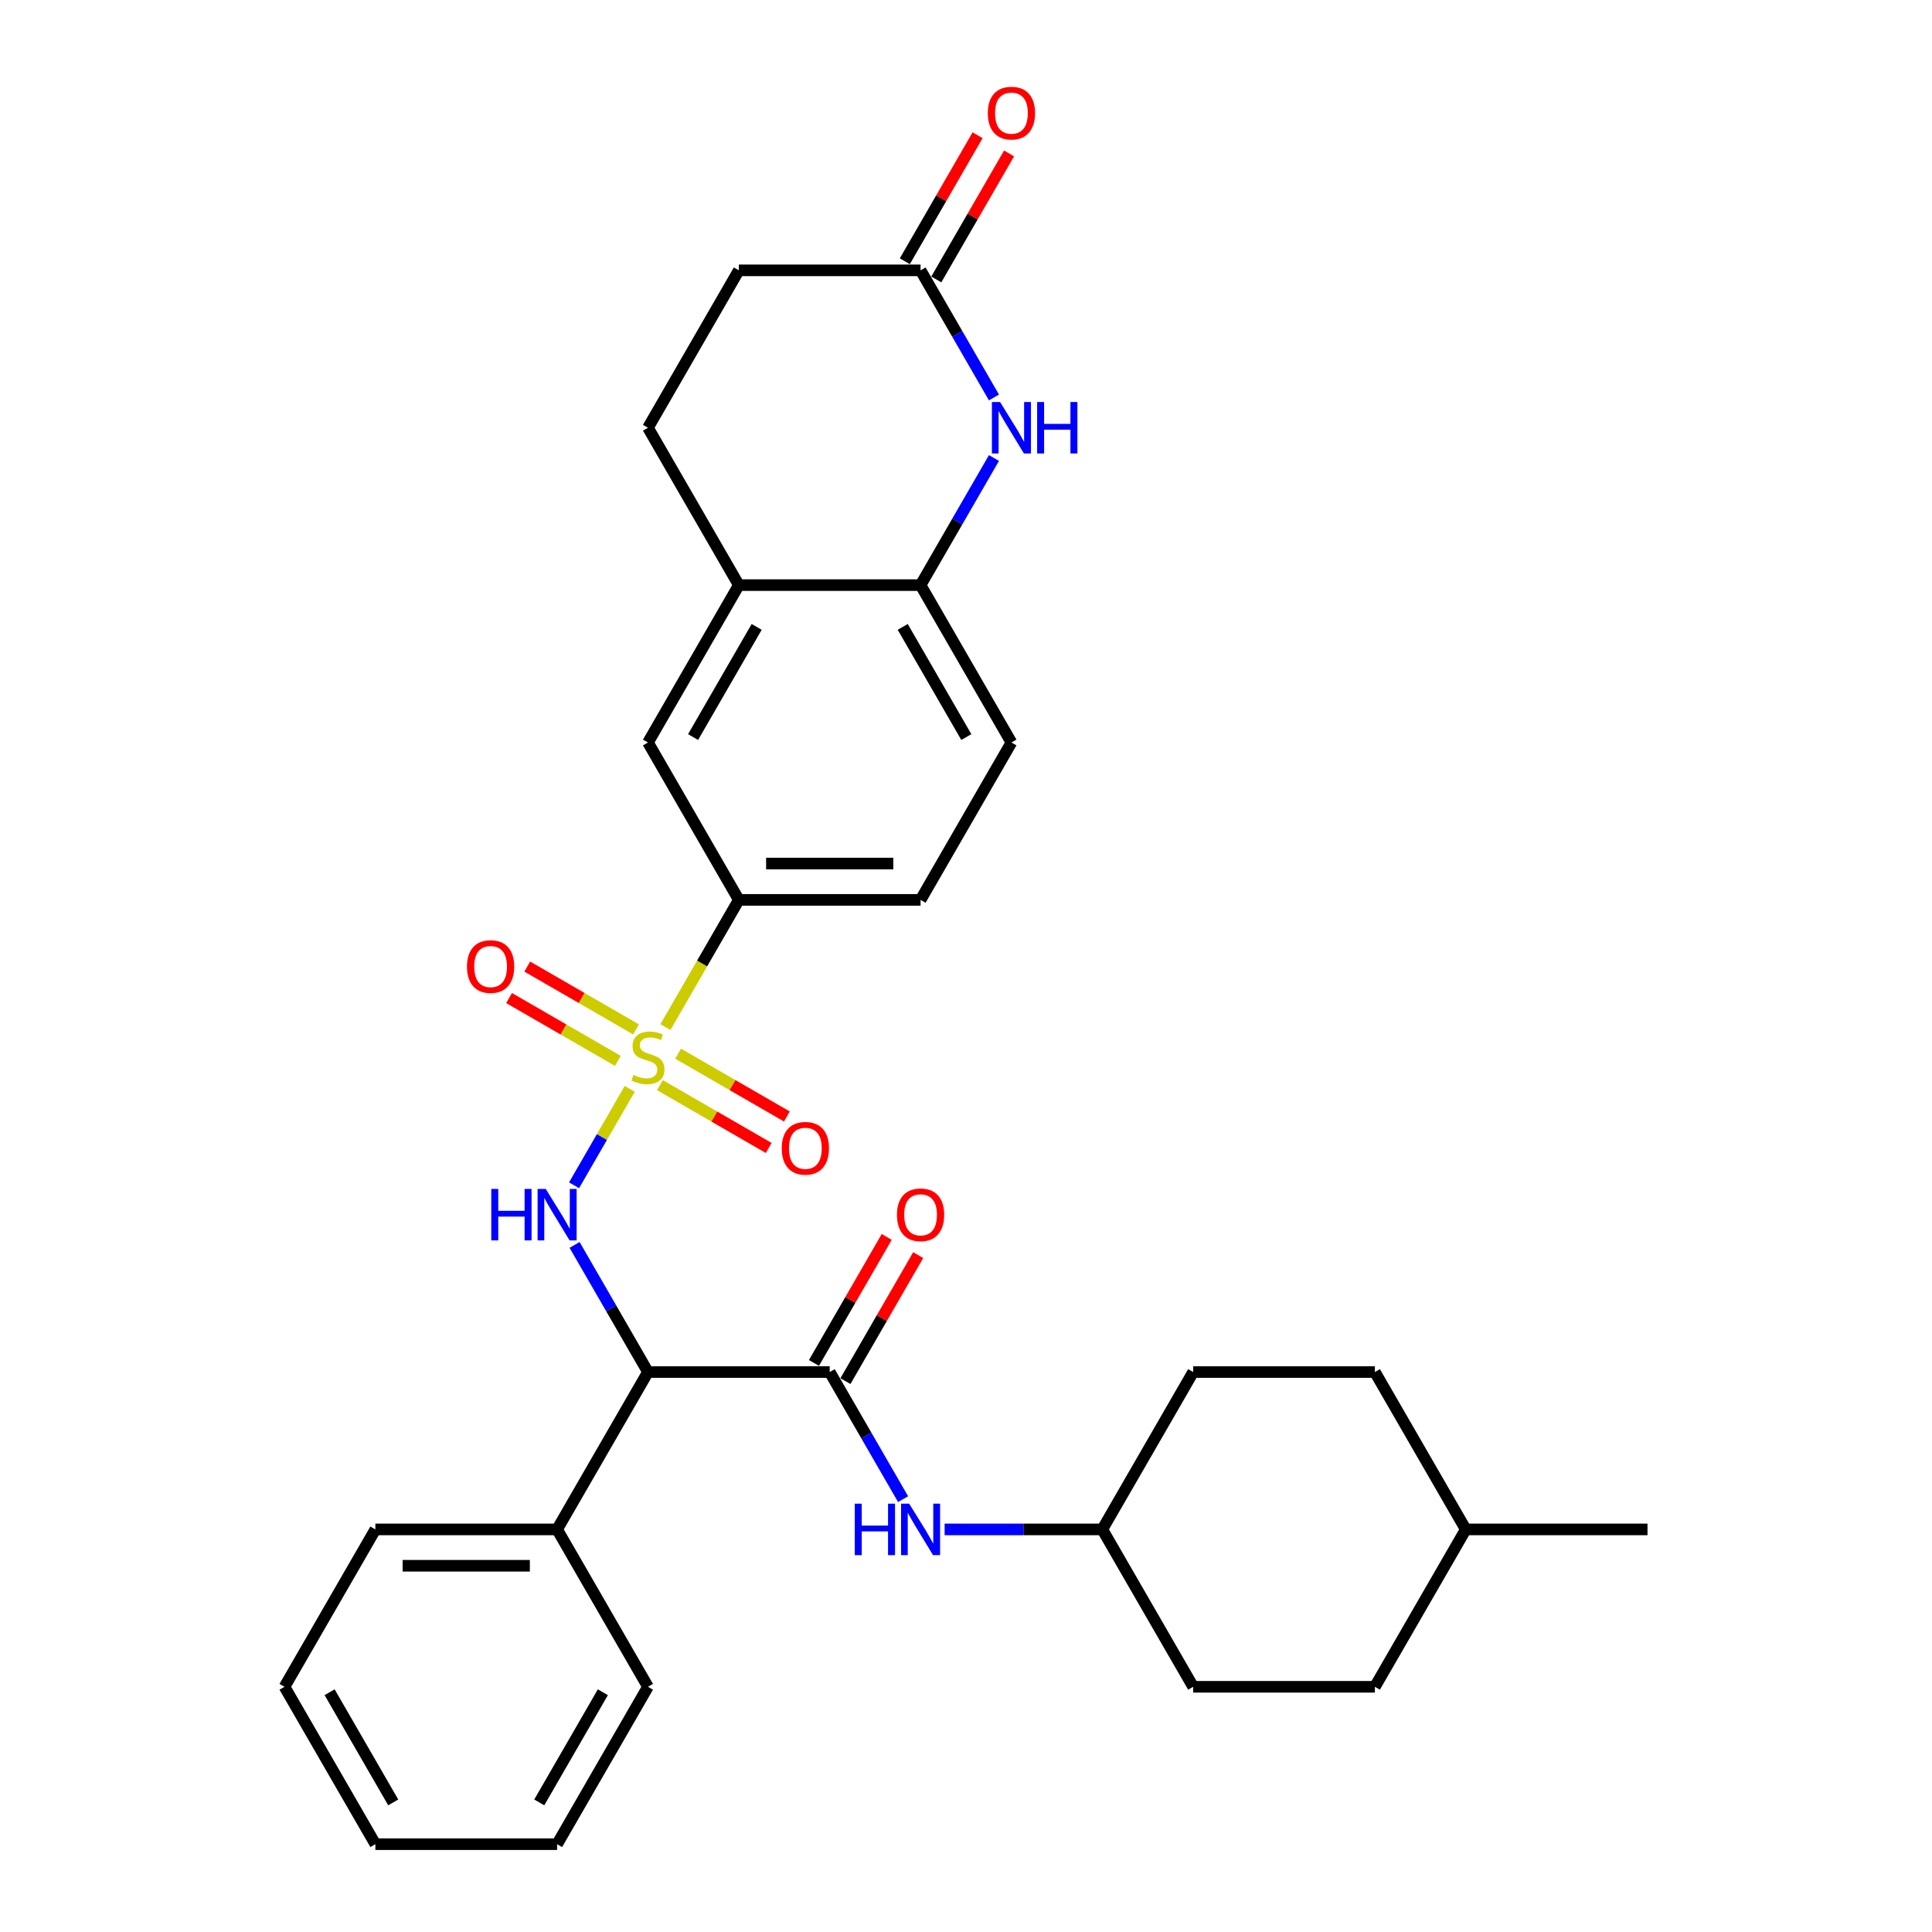 <?xml version='1.0' encoding='iso-8859-1'?>
<svg version='1.1' baseProfile='full'
              xmlns='http://www.w3.org/2000/svg'
                      xmlns:rdkit='http://www.rdkit.org/xml'
                      xmlns:xlink='http://www.w3.org/1999/xlink'
                  xml:space='preserve'
width='1000px' height='1000px' viewBox='0 0 1000 1000'>
<!-- END OF HEADER -->
<rect style='opacity:1.0;fill:#FFFFFF;stroke:none' width='1000' height='1000' x='0' y='0'> </rect>
<path class='bond-0' d='M 325.95,563.587 L 311.541,588.544' style='fill:none;fill-rule:evenodd;stroke:#CCCC00;stroke-width:6px;stroke-linecap:butt;stroke-linejoin:miter;stroke-opacity:1' />
<path class='bond-0' d='M 311.541,588.544 L 297.132,613.501' style='fill:none;fill-rule:evenodd;stroke:#0000FF;stroke-width:6px;stroke-linecap:butt;stroke-linejoin:miter;stroke-opacity:1' />
<path class='bond-4' d='M 344.415,531.605 L 363.418,498.691' style='fill:none;fill-rule:evenodd;stroke:#CCCC00;stroke-width:6px;stroke-linecap:butt;stroke-linejoin:miter;stroke-opacity:1' />
<path class='bond-4' d='M 363.418,498.691 L 382.421,465.777' style='fill:none;fill-rule:evenodd;stroke:#000000;stroke-width:6px;stroke-linecap:butt;stroke-linejoin:miter;stroke-opacity:1' />
<path class='bond-9' d='M 329.199,532.804 L 301.048,516.55' style='fill:none;fill-rule:evenodd;stroke:#CCCC00;stroke-width:6px;stroke-linecap:butt;stroke-linejoin:miter;stroke-opacity:1' />
<path class='bond-9' d='M 301.048,516.55 L 272.896,500.297' style='fill:none;fill-rule:evenodd;stroke:#FF0000;stroke-width:6px;stroke-linecap:butt;stroke-linejoin:miter;stroke-opacity:1' />
<path class='bond-9' d='M 319.793,549.096 L 291.641,532.842' style='fill:none;fill-rule:evenodd;stroke:#CCCC00;stroke-width:6px;stroke-linecap:butt;stroke-linejoin:miter;stroke-opacity:1' />
<path class='bond-9' d='M 291.641,532.842 L 263.49,516.589' style='fill:none;fill-rule:evenodd;stroke:#FF0000;stroke-width:6px;stroke-linecap:butt;stroke-linejoin:miter;stroke-opacity:1' />
<path class='bond-10' d='M 341.578,561.673 L 369.73,577.927' style='fill:none;fill-rule:evenodd;stroke:#CCCC00;stroke-width:6px;stroke-linecap:butt;stroke-linejoin:miter;stroke-opacity:1' />
<path class='bond-10' d='M 369.73,577.927 L 397.882,594.18' style='fill:none;fill-rule:evenodd;stroke:#FF0000;stroke-width:6px;stroke-linecap:butt;stroke-linejoin:miter;stroke-opacity:1' />
<path class='bond-10' d='M 350.985,545.381 L 379.136,561.635' style='fill:none;fill-rule:evenodd;stroke:#CCCC00;stroke-width:6px;stroke-linecap:butt;stroke-linejoin:miter;stroke-opacity:1' />
<path class='bond-10' d='M 379.136,561.635 L 407.288,577.888' style='fill:none;fill-rule:evenodd;stroke:#FF0000;stroke-width:6px;stroke-linecap:butt;stroke-linejoin:miter;stroke-opacity:1' />
<path class='bond-1' d='M 297.405,644.371 L 316.397,677.266' style='fill:none;fill-rule:evenodd;stroke:#0000FF;stroke-width:6px;stroke-linecap:butt;stroke-linejoin:miter;stroke-opacity:1' />
<path class='bond-1' d='M 316.397,677.266 L 335.389,710.161' style='fill:none;fill-rule:evenodd;stroke:#000000;stroke-width:6px;stroke-linecap:butt;stroke-linejoin:miter;stroke-opacity:1' />
<path class='bond-2' d='M 335.389,710.161 L 429.452,710.161' style='fill:none;fill-rule:evenodd;stroke:#000000;stroke-width:6px;stroke-linecap:butt;stroke-linejoin:miter;stroke-opacity:1' />
<path class='bond-13' d='M 335.389,710.161 L 288.357,791.623' style='fill:none;fill-rule:evenodd;stroke:#000000;stroke-width:6px;stroke-linecap:butt;stroke-linejoin:miter;stroke-opacity:1' />
<path class='bond-7' d='M 429.452,710.161 L 448.444,743.056' style='fill:none;fill-rule:evenodd;stroke:#000000;stroke-width:6px;stroke-linecap:butt;stroke-linejoin:miter;stroke-opacity:1' />
<path class='bond-7' d='M 448.444,743.056 L 467.436,775.952' style='fill:none;fill-rule:evenodd;stroke:#0000FF;stroke-width:6px;stroke-linecap:butt;stroke-linejoin:miter;stroke-opacity:1' />
<path class='bond-12' d='M 437.599,714.864 L 456.428,682.251' style='fill:none;fill-rule:evenodd;stroke:#000000;stroke-width:6px;stroke-linecap:butt;stroke-linejoin:miter;stroke-opacity:1' />
<path class='bond-12' d='M 456.428,682.251 L 475.257,649.638' style='fill:none;fill-rule:evenodd;stroke:#FF0000;stroke-width:6px;stroke-linecap:butt;stroke-linejoin:miter;stroke-opacity:1' />
<path class='bond-12' d='M 421.306,705.458 L 440.135,672.845' style='fill:none;fill-rule:evenodd;stroke:#000000;stroke-width:6px;stroke-linecap:butt;stroke-linejoin:miter;stroke-opacity:1' />
<path class='bond-12' d='M 440.135,672.845 L 458.964,640.232' style='fill:none;fill-rule:evenodd;stroke:#FF0000;stroke-width:6px;stroke-linecap:butt;stroke-linejoin:miter;stroke-opacity:1' />
<path class='bond-3' d='M 514.468,237.064 L 495.476,269.959' style='fill:none;fill-rule:evenodd;stroke:#0000FF;stroke-width:6px;stroke-linecap:butt;stroke-linejoin:miter;stroke-opacity:1' />
<path class='bond-3' d='M 495.476,269.959 L 476.484,302.854' style='fill:none;fill-rule:evenodd;stroke:#000000;stroke-width:6px;stroke-linecap:butt;stroke-linejoin:miter;stroke-opacity:1' />
<path class='bond-6' d='M 514.468,205.722 L 495.476,172.827' style='fill:none;fill-rule:evenodd;stroke:#0000FF;stroke-width:6px;stroke-linecap:butt;stroke-linejoin:miter;stroke-opacity:1' />
<path class='bond-6' d='M 495.476,172.827 L 476.484,139.931' style='fill:none;fill-rule:evenodd;stroke:#000000;stroke-width:6px;stroke-linecap:butt;stroke-linejoin:miter;stroke-opacity:1' />
<path class='bond-11' d='M 382.421,465.777 L 335.389,384.316' style='fill:none;fill-rule:evenodd;stroke:#000000;stroke-width:6px;stroke-linecap:butt;stroke-linejoin:miter;stroke-opacity:1' />
<path class='bond-14' d='M 382.421,465.777 L 476.484,465.777' style='fill:none;fill-rule:evenodd;stroke:#000000;stroke-width:6px;stroke-linecap:butt;stroke-linejoin:miter;stroke-opacity:1' />
<path class='bond-14' d='M 396.53,446.964 L 462.375,446.964' style='fill:none;fill-rule:evenodd;stroke:#000000;stroke-width:6px;stroke-linecap:butt;stroke-linejoin:miter;stroke-opacity:1' />
<path class='bond-5' d='M 476.484,302.854 L 523.516,384.316' style='fill:none;fill-rule:evenodd;stroke:#000000;stroke-width:6px;stroke-linecap:butt;stroke-linejoin:miter;stroke-opacity:1' />
<path class='bond-5' d='M 467.247,324.48 L 500.169,381.503' style='fill:none;fill-rule:evenodd;stroke:#000000;stroke-width:6px;stroke-linecap:butt;stroke-linejoin:miter;stroke-opacity:1' />
<path class='bond-31' d='M 476.484,302.854 L 382.421,302.854' style='fill:none;fill-rule:evenodd;stroke:#000000;stroke-width:6px;stroke-linecap:butt;stroke-linejoin:miter;stroke-opacity:1' />
<path class='bond-16' d='M 484.63,144.635 L 503.459,112.022' style='fill:none;fill-rule:evenodd;stroke:#000000;stroke-width:6px;stroke-linecap:butt;stroke-linejoin:miter;stroke-opacity:1' />
<path class='bond-16' d='M 503.459,112.022 L 522.289,79.409' style='fill:none;fill-rule:evenodd;stroke:#FF0000;stroke-width:6px;stroke-linecap:butt;stroke-linejoin:miter;stroke-opacity:1' />
<path class='bond-16' d='M 468.338,135.228 L 487.167,102.615' style='fill:none;fill-rule:evenodd;stroke:#000000;stroke-width:6px;stroke-linecap:butt;stroke-linejoin:miter;stroke-opacity:1' />
<path class='bond-16' d='M 487.167,102.615 L 505.996,70.002' style='fill:none;fill-rule:evenodd;stroke:#FF0000;stroke-width:6px;stroke-linecap:butt;stroke-linejoin:miter;stroke-opacity:1' />
<path class='bond-32' d='M 476.484,139.931 L 382.421,139.931' style='fill:none;fill-rule:evenodd;stroke:#000000;stroke-width:6px;stroke-linecap:butt;stroke-linejoin:miter;stroke-opacity:1' />
<path class='bond-19' d='M 488.938,791.623 L 529.743,791.623' style='fill:none;fill-rule:evenodd;stroke:#0000FF;stroke-width:6px;stroke-linecap:butt;stroke-linejoin:miter;stroke-opacity:1' />
<path class='bond-19' d='M 529.743,791.623 L 570.548,791.623' style='fill:none;fill-rule:evenodd;stroke:#000000;stroke-width:6px;stroke-linecap:butt;stroke-linejoin:miter;stroke-opacity:1' />
<path class='bond-8' d='M 382.421,302.854 L 335.389,384.316' style='fill:none;fill-rule:evenodd;stroke:#000000;stroke-width:6px;stroke-linecap:butt;stroke-linejoin:miter;stroke-opacity:1' />
<path class='bond-8' d='M 391.658,324.48 L 358.736,381.503' style='fill:none;fill-rule:evenodd;stroke:#000000;stroke-width:6px;stroke-linecap:butt;stroke-linejoin:miter;stroke-opacity:1' />
<path class='bond-17' d='M 382.421,302.854 L 335.389,221.393' style='fill:none;fill-rule:evenodd;stroke:#000000;stroke-width:6px;stroke-linecap:butt;stroke-linejoin:miter;stroke-opacity:1' />
<path class='bond-25' d='M 288.357,791.623 L 194.294,791.623' style='fill:none;fill-rule:evenodd;stroke:#000000;stroke-width:6px;stroke-linecap:butt;stroke-linejoin:miter;stroke-opacity:1' />
<path class='bond-25' d='M 274.248,810.435 L 208.403,810.435' style='fill:none;fill-rule:evenodd;stroke:#000000;stroke-width:6px;stroke-linecap:butt;stroke-linejoin:miter;stroke-opacity:1' />
<path class='bond-26' d='M 288.357,791.623 L 335.389,873.084' style='fill:none;fill-rule:evenodd;stroke:#000000;stroke-width:6px;stroke-linecap:butt;stroke-linejoin:miter;stroke-opacity:1' />
<path class='bond-15' d='M 476.484,465.777 L 523.516,384.316' style='fill:none;fill-rule:evenodd;stroke:#000000;stroke-width:6px;stroke-linecap:butt;stroke-linejoin:miter;stroke-opacity:1' />
<path class='bond-18' d='M 335.389,221.393 L 382.421,139.931' style='fill:none;fill-rule:evenodd;stroke:#000000;stroke-width:6px;stroke-linecap:butt;stroke-linejoin:miter;stroke-opacity:1' />
<path class='bond-20' d='M 570.548,791.623 L 617.579,873.084' style='fill:none;fill-rule:evenodd;stroke:#000000;stroke-width:6px;stroke-linecap:butt;stroke-linejoin:miter;stroke-opacity:1' />
<path class='bond-21' d='M 570.548,791.623 L 617.579,710.161' style='fill:none;fill-rule:evenodd;stroke:#000000;stroke-width:6px;stroke-linecap:butt;stroke-linejoin:miter;stroke-opacity:1' />
<path class='bond-22' d='M 617.579,873.084 L 711.643,873.084' style='fill:none;fill-rule:evenodd;stroke:#000000;stroke-width:6px;stroke-linecap:butt;stroke-linejoin:miter;stroke-opacity:1' />
<path class='bond-23' d='M 617.579,710.161 L 711.643,710.161' style='fill:none;fill-rule:evenodd;stroke:#000000;stroke-width:6px;stroke-linecap:butt;stroke-linejoin:miter;stroke-opacity:1' />
<path class='bond-34' d='M 711.643,873.084 L 758.675,791.623' style='fill:none;fill-rule:evenodd;stroke:#000000;stroke-width:6px;stroke-linecap:butt;stroke-linejoin:miter;stroke-opacity:1' />
<path class='bond-24' d='M 711.643,710.161 L 758.675,791.623' style='fill:none;fill-rule:evenodd;stroke:#000000;stroke-width:6px;stroke-linecap:butt;stroke-linejoin:miter;stroke-opacity:1' />
<path class='bond-27' d='M 758.675,791.623 L 852.738,791.623' style='fill:none;fill-rule:evenodd;stroke:#000000;stroke-width:6px;stroke-linecap:butt;stroke-linejoin:miter;stroke-opacity:1' />
<path class='bond-29' d='M 194.294,791.623 L 147.262,873.084' style='fill:none;fill-rule:evenodd;stroke:#000000;stroke-width:6px;stroke-linecap:butt;stroke-linejoin:miter;stroke-opacity:1' />
<path class='bond-28' d='M 335.389,873.084 L 288.357,954.545' style='fill:none;fill-rule:evenodd;stroke:#000000;stroke-width:6px;stroke-linecap:butt;stroke-linejoin:miter;stroke-opacity:1' />
<path class='bond-28' d='M 312.042,875.897 L 279.12,932.92' style='fill:none;fill-rule:evenodd;stroke:#000000;stroke-width:6px;stroke-linecap:butt;stroke-linejoin:miter;stroke-opacity:1' />
<path class='bond-30' d='M 288.357,954.545 L 194.294,954.545' style='fill:none;fill-rule:evenodd;stroke:#000000;stroke-width:6px;stroke-linecap:butt;stroke-linejoin:miter;stroke-opacity:1' />
<path class='bond-33' d='M 147.262,873.084 L 194.294,954.545' style='fill:none;fill-rule:evenodd;stroke:#000000;stroke-width:6px;stroke-linecap:butt;stroke-linejoin:miter;stroke-opacity:1' />
<path class='bond-33' d='M 170.609,875.897 L 203.531,932.92' style='fill:none;fill-rule:evenodd;stroke:#000000;stroke-width:6px;stroke-linecap:butt;stroke-linejoin:miter;stroke-opacity:1' />
<path  class='atom-0' d='M 327.864 556.381
Q 328.165 556.494, 329.406 557.021
Q 330.648 557.548, 332.003 557.886
Q 333.395 558.187, 334.749 558.187
Q 337.27 558.187, 338.738 556.983
Q 340.205 555.742, 340.205 553.597
Q 340.205 552.13, 339.452 551.227
Q 338.738 550.324, 337.609 549.835
Q 336.48 549.345, 334.599 548.781
Q 332.228 548.066, 330.799 547.389
Q 329.406 546.712, 328.391 545.282
Q 327.412 543.852, 327.412 541.444
Q 327.412 538.095, 329.67 536.026
Q 331.965 533.957, 336.48 533.957
Q 339.565 533.957, 343.064 535.424
L 342.199 538.321
Q 339.001 537.004, 336.593 537.004
Q 333.997 537.004, 332.567 538.095
Q 331.137 539.149, 331.175 540.993
Q 331.175 542.422, 331.89 543.288
Q 332.642 544.153, 333.696 544.642
Q 334.787 545.131, 336.593 545.696
Q 339.001 546.448, 340.431 547.201
Q 341.86 547.953, 342.876 549.496
Q 343.93 551.001, 343.93 553.597
Q 343.93 557.284, 341.447 559.279
Q 339.001 561.235, 334.9 561.235
Q 332.529 561.235, 330.723 560.708
Q 328.955 560.219, 326.848 559.354
L 327.864 556.381
' fill='#CCCC00'/>
<path  class='atom-1' d='M 254.287 615.38
L 257.899 615.38
L 257.899 626.706
L 271.52 626.706
L 271.52 615.38
L 275.132 615.38
L 275.132 642.019
L 271.52 642.019
L 271.52 629.716
L 257.899 629.716
L 257.899 642.019
L 254.287 642.019
L 254.287 615.38
' fill='#0000FF'/>
<path  class='atom-1' d='M 282.469 615.38
L 291.198 629.49
Q 292.063 630.882, 293.455 633.403
Q 294.847 635.924, 294.923 636.074
L 294.923 615.38
L 298.46 615.38
L 298.46 642.019
L 294.81 642.019
L 285.441 626.593
Q 284.35 624.787, 283.184 622.717
Q 282.055 620.648, 281.716 620.008
L 281.716 642.019
L 278.255 642.019
L 278.255 615.38
L 282.469 615.38
' fill='#0000FF'/>
<path  class='atom-4' d='M 517.628 208.073
L 526.357 222.183
Q 527.222 223.575, 528.614 226.096
Q 530.006 228.617, 530.082 228.767
L 530.082 208.073
L 533.618 208.073
L 533.618 234.712
L 529.969 234.712
L 520.6 219.286
Q 519.509 217.48, 518.342 215.41
Q 517.214 213.341, 516.875 212.701
L 516.875 234.712
L 513.413 234.712
L 513.413 208.073
L 517.628 208.073
' fill='#0000FF'/>
<path  class='atom-4' d='M 536.816 208.073
L 540.429 208.073
L 540.429 219.399
L 554.049 219.399
L 554.049 208.073
L 557.661 208.073
L 557.661 234.712
L 554.049 234.712
L 554.049 222.409
L 540.429 222.409
L 540.429 234.712
L 536.816 234.712
L 536.816 208.073
' fill='#0000FF'/>
<path  class='atom-8' d='M 442.414 778.303
L 446.026 778.303
L 446.026 789.629
L 459.647 789.629
L 459.647 778.303
L 463.259 778.303
L 463.259 804.942
L 459.647 804.942
L 459.647 792.639
L 446.026 792.639
L 446.026 804.942
L 442.414 804.942
L 442.414 778.303
' fill='#0000FF'/>
<path  class='atom-8' d='M 470.596 778.303
L 479.325 792.413
Q 480.19 793.805, 481.582 796.326
Q 482.975 798.847, 483.05 798.997
L 483.05 778.303
L 486.587 778.303
L 486.587 804.942
L 482.937 804.942
L 473.568 789.516
Q 472.477 787.71, 471.311 785.64
Q 470.182 783.571, 469.843 782.931
L 469.843 804.942
L 466.382 804.942
L 466.382 778.303
L 470.596 778.303
' fill='#0000FF'/>
<path  class='atom-10' d='M 241.699 500.282
Q 241.699 493.886, 244.86 490.311
Q 248.02 486.737, 253.927 486.737
Q 259.835 486.737, 262.995 490.311
Q 266.156 493.886, 266.156 500.282
Q 266.156 506.754, 262.958 510.441
Q 259.759 514.09, 253.927 514.09
Q 248.058 514.09, 244.86 510.441
Q 241.699 506.791, 241.699 500.282
M 253.927 511.08
Q 257.991 511.08, 260.173 508.371
Q 262.393 505.625, 262.393 500.282
Q 262.393 495.052, 260.173 492.418
Q 257.991 489.747, 253.927 489.747
Q 249.864 489.747, 247.644 492.381
Q 245.462 495.014, 245.462 500.282
Q 245.462 505.662, 247.644 508.371
Q 249.864 511.08, 253.927 511.08
' fill='#FF0000'/>
<path  class='atom-11' d='M 404.622 594.345
Q 404.622 587.949, 407.783 584.375
Q 410.943 580.8, 416.85 580.8
Q 422.757 580.8, 425.918 584.375
Q 429.078 587.949, 429.078 594.345
Q 429.078 600.817, 425.88 604.504
Q 422.682 608.154, 416.85 608.154
Q 410.981 608.154, 407.783 604.504
Q 404.622 600.855, 404.622 594.345
M 416.85 605.144
Q 420.914 605.144, 423.096 602.435
Q 425.316 599.688, 425.316 594.345
Q 425.316 589.116, 423.096 586.482
Q 420.914 583.81, 416.85 583.81
Q 412.787 583.81, 410.567 586.444
Q 408.385 589.078, 408.385 594.345
Q 408.385 599.726, 410.567 602.435
Q 412.787 605.144, 416.85 605.144
' fill='#FF0000'/>
<path  class='atom-13' d='M 464.256 628.775
Q 464.256 622.379, 467.416 618.804
Q 470.577 615.23, 476.484 615.23
Q 482.391 615.23, 485.552 618.804
Q 488.712 622.379, 488.712 628.775
Q 488.712 635.247, 485.514 638.934
Q 482.316 642.584, 476.484 642.584
Q 470.615 642.584, 467.416 638.934
Q 464.256 635.284, 464.256 628.775
M 476.484 639.574
Q 480.548 639.574, 482.73 636.865
Q 484.95 634.118, 484.95 628.775
Q 484.95 623.545, 482.73 620.911
Q 480.548 618.24, 476.484 618.24
Q 472.421 618.24, 470.201 620.874
Q 468.018 623.508, 468.018 628.775
Q 468.018 634.156, 470.201 636.865
Q 472.421 639.574, 476.484 639.574
' fill='#FF0000'/>
<path  class='atom-17' d='M 511.288 58.545
Q 511.288 52.149, 514.448 48.575
Q 517.609 45, 523.516 45
Q 529.423 45, 532.584 48.575
Q 535.744 52.149, 535.744 58.545
Q 535.744 65.017, 532.546 68.704
Q 529.348 72.354, 523.516 72.354
Q 517.646 72.354, 514.448 68.704
Q 511.288 65.055, 511.288 58.545
M 523.516 69.344
Q 527.579 69.344, 529.762 66.635
Q 531.982 63.888, 531.982 58.545
Q 531.982 53.315, 529.762 50.682
Q 527.579 48.01, 523.516 48.01
Q 519.452 48.01, 517.232 50.644
Q 515.05 53.278, 515.05 58.545
Q 515.05 63.926, 517.232 66.635
Q 519.452 69.344, 523.516 69.344
' fill='#FF0000'/>
</svg>
